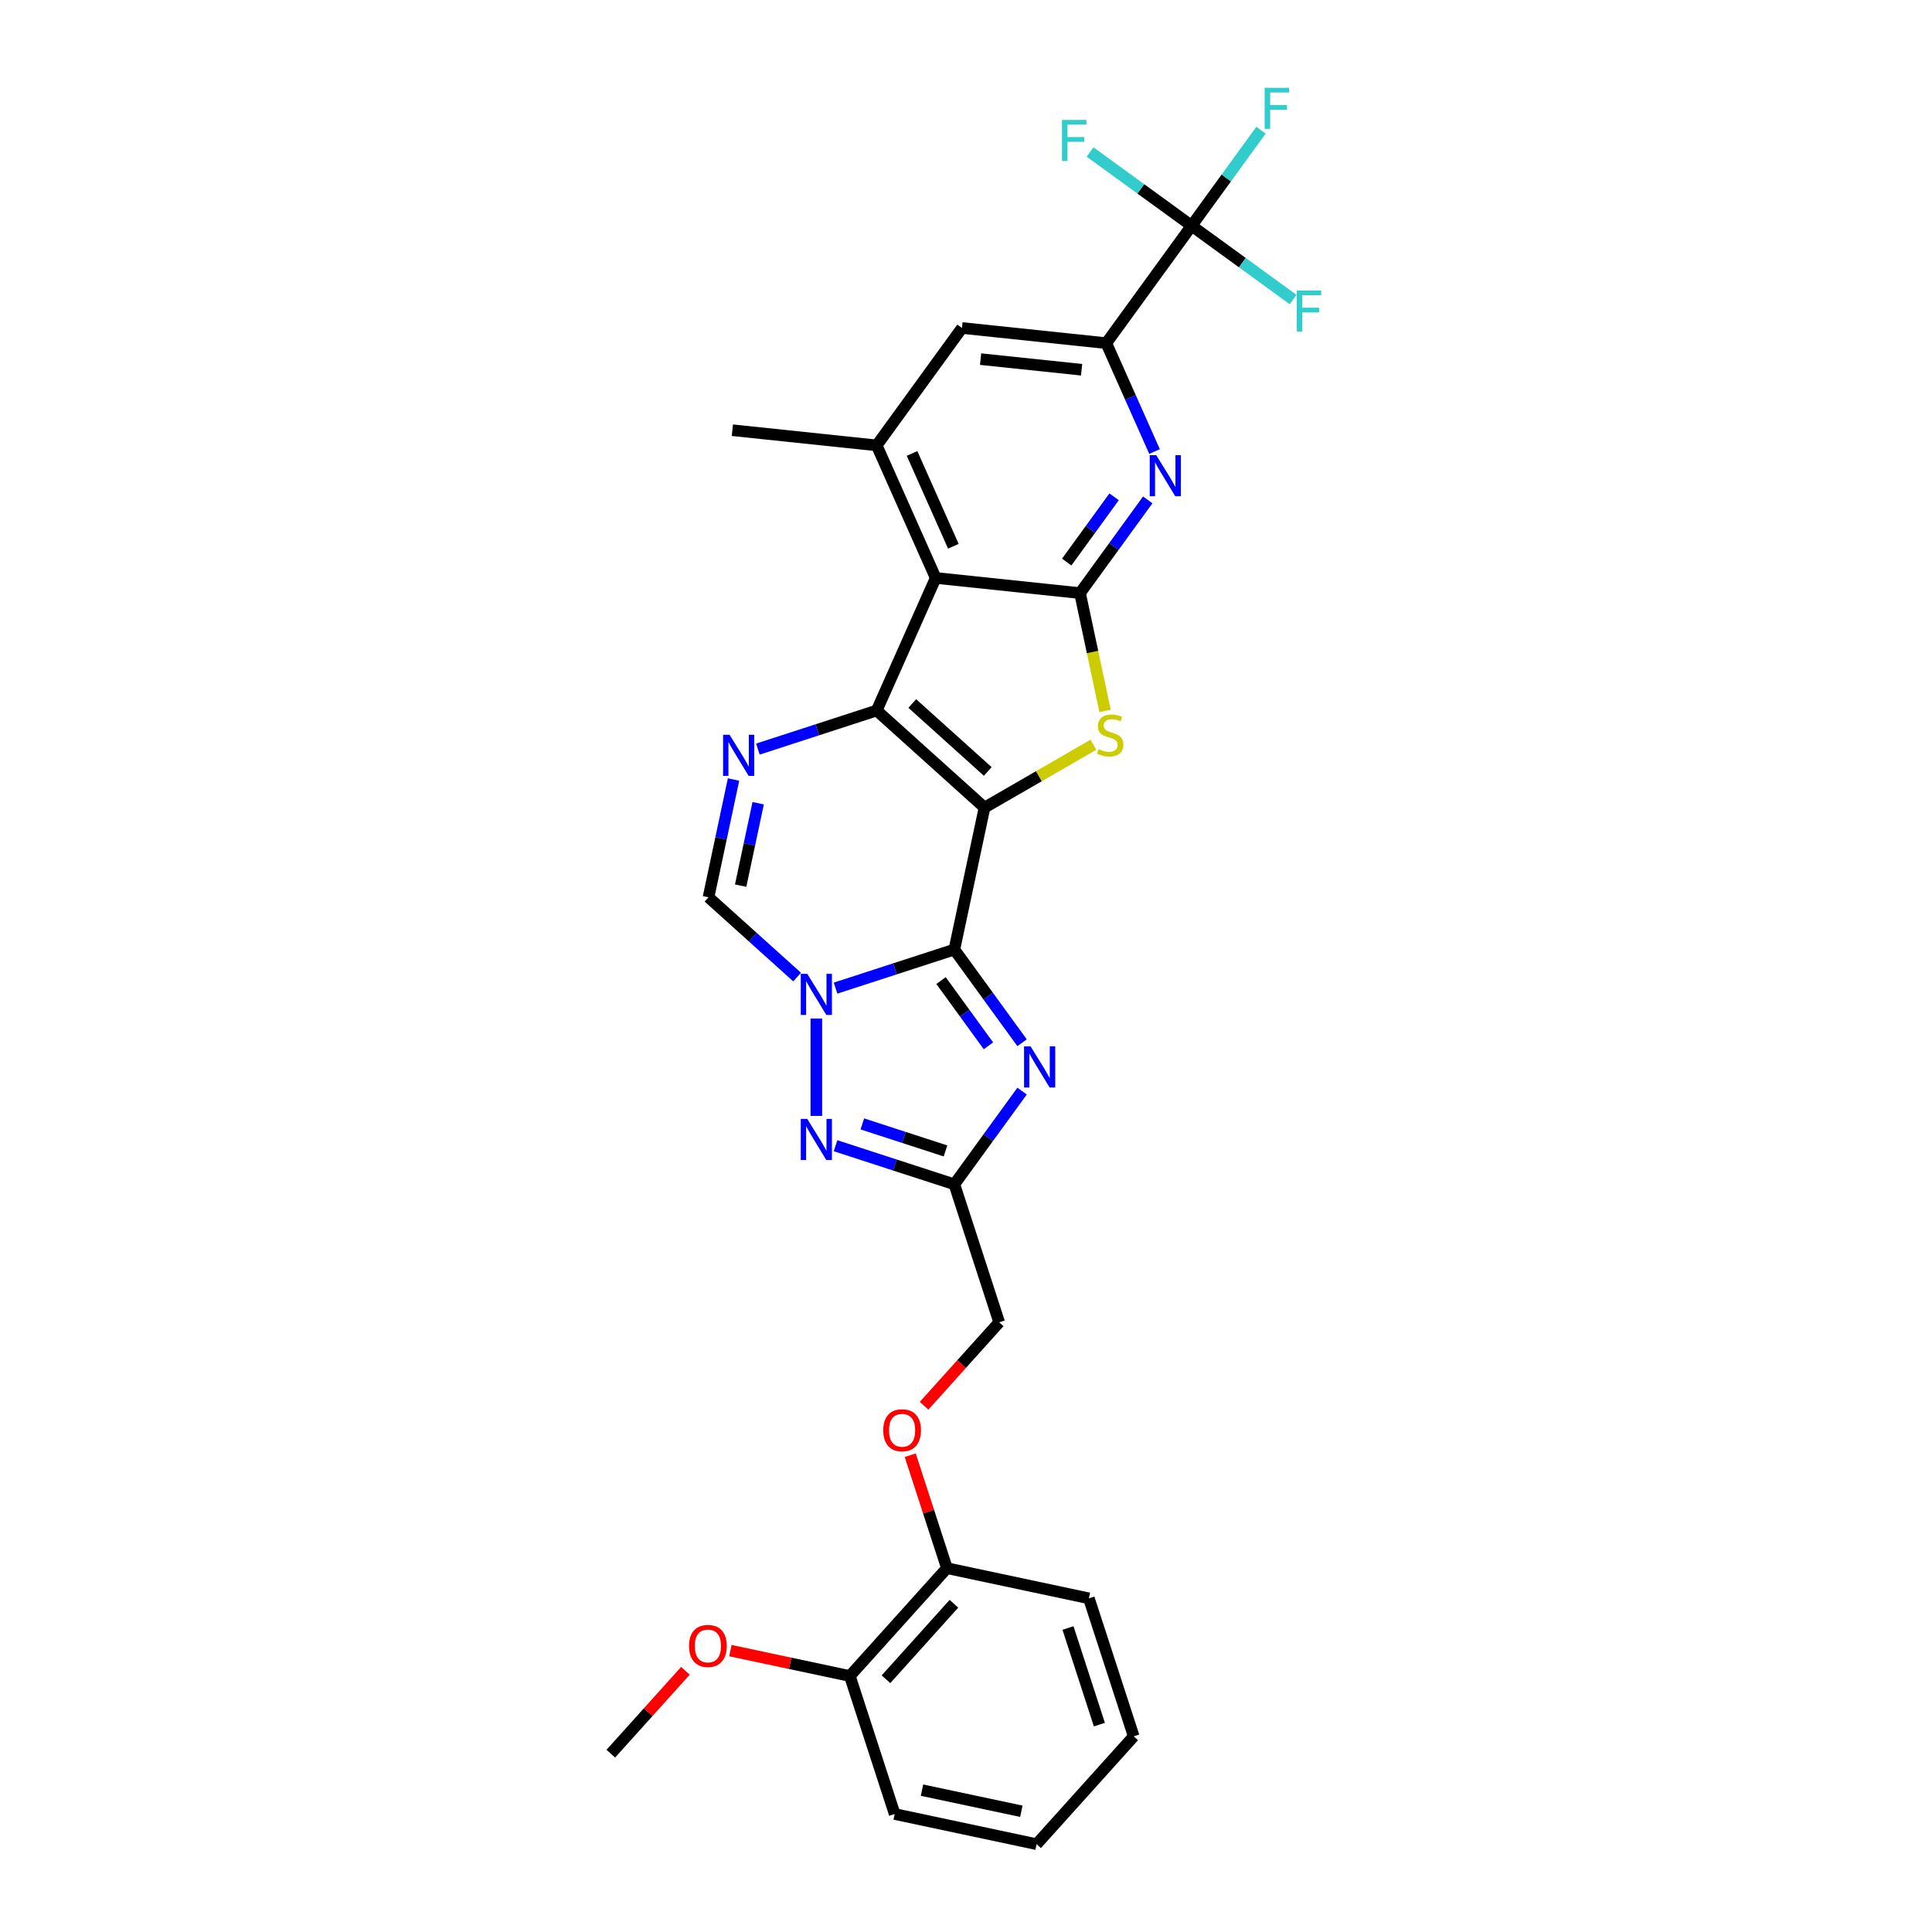 <?xml version='1.0' encoding='iso-8859-1'?>
<svg version='1.1' baseProfile='full'
              xmlns='http://www.w3.org/2000/svg'
                      xmlns:rdkit='http://www.rdkit.org/xml'
                      xmlns:xlink='http://www.w3.org/1999/xlink'
                  xml:space='preserve'
width='1000px' height='1000px' viewBox='0 0 1000 1000'>
<!-- END OF HEADER -->
<rect style='opacity:1.0;fill:#FFFFFF;stroke:none' width='1000' height='1000' x='0' y='0'> </rect>
<path class='bond-0' d='M 509.586,418.013 L 493.97,491.479' style='fill:none;fill-rule:evenodd;stroke:#000000;stroke-width:6px;stroke-linecap:butt;stroke-linejoin:miter;stroke-opacity:1' />
<path class='bond-1' d='M 509.586,418.013 L 453.77,367.756' style='fill:none;fill-rule:evenodd;stroke:#000000;stroke-width:6px;stroke-linecap:butt;stroke-linejoin:miter;stroke-opacity:1' />
<path class='bond-1' d='M 511.265,399.311 L 472.194,364.131' style='fill:none;fill-rule:evenodd;stroke:#000000;stroke-width:6px;stroke-linecap:butt;stroke-linejoin:miter;stroke-opacity:1' />
<path class='bond-3' d='M 509.586,418.013 L 537.759,401.746' style='fill:none;fill-rule:evenodd;stroke:#000000;stroke-width:6px;stroke-linecap:butt;stroke-linejoin:miter;stroke-opacity:1' />
<path class='bond-3' d='M 537.759,401.746 L 565.933,385.48' style='fill:none;fill-rule:evenodd;stroke:#CCCC00;stroke-width:6px;stroke-linecap:butt;stroke-linejoin:miter;stroke-opacity:1' />
<path class='bond-2' d='M 493.97,491.479 L 463.226,501.468' style='fill:none;fill-rule:evenodd;stroke:#000000;stroke-width:6px;stroke-linecap:butt;stroke-linejoin:miter;stroke-opacity:1' />
<path class='bond-2' d='M 463.226,501.468 L 432.483,511.457' style='fill:none;fill-rule:evenodd;stroke:#0000FF;stroke-width:6px;stroke-linecap:butt;stroke-linejoin:miter;stroke-opacity:1' />
<path class='bond-6' d='M 493.97,491.479 L 511.498,515.604' style='fill:none;fill-rule:evenodd;stroke:#000000;stroke-width:6px;stroke-linecap:butt;stroke-linejoin:miter;stroke-opacity:1' />
<path class='bond-6' d='M 511.498,515.604 L 529.026,539.729' style='fill:none;fill-rule:evenodd;stroke:#0000FF;stroke-width:6px;stroke-linecap:butt;stroke-linejoin:miter;stroke-opacity:1' />
<path class='bond-6' d='M 487.076,507.546 L 499.345,524.433' style='fill:none;fill-rule:evenodd;stroke:#000000;stroke-width:6px;stroke-linecap:butt;stroke-linejoin:miter;stroke-opacity:1' />
<path class='bond-6' d='M 499.345,524.433 L 511.615,541.321' style='fill:none;fill-rule:evenodd;stroke:#0000FF;stroke-width:6px;stroke-linecap:butt;stroke-linejoin:miter;stroke-opacity:1' />
<path class='bond-4' d='M 453.77,367.756 L 484.319,299.142' style='fill:none;fill-rule:evenodd;stroke:#000000;stroke-width:6px;stroke-linecap:butt;stroke-linejoin:miter;stroke-opacity:1' />
<path class='bond-7' d='M 453.77,367.756 L 423.027,377.745' style='fill:none;fill-rule:evenodd;stroke:#000000;stroke-width:6px;stroke-linecap:butt;stroke-linejoin:miter;stroke-opacity:1' />
<path class='bond-7' d='M 423.027,377.745 L 392.283,387.734' style='fill:none;fill-rule:evenodd;stroke:#0000FF;stroke-width:6px;stroke-linecap:butt;stroke-linejoin:miter;stroke-opacity:1' />
<path class='bond-8' d='M 422.539,527.201 L 422.539,577.595' style='fill:none;fill-rule:evenodd;stroke:#0000FF;stroke-width:6px;stroke-linecap:butt;stroke-linejoin:miter;stroke-opacity:1' />
<path class='bond-31' d='M 412.594,505.734 L 389.659,485.083' style='fill:none;fill-rule:evenodd;stroke:#0000FF;stroke-width:6px;stroke-linecap:butt;stroke-linejoin:miter;stroke-opacity:1' />
<path class='bond-31' d='M 389.659,485.083 L 366.723,464.431' style='fill:none;fill-rule:evenodd;stroke:#000000;stroke-width:6px;stroke-linecap:butt;stroke-linejoin:miter;stroke-opacity:1' />
<path class='bond-5' d='M 571.977,367.976 L 565.496,337.484' style='fill:none;fill-rule:evenodd;stroke:#CCCC00;stroke-width:6px;stroke-linecap:butt;stroke-linejoin:miter;stroke-opacity:1' />
<path class='bond-5' d='M 565.496,337.484 L 559.015,306.993' style='fill:none;fill-rule:evenodd;stroke:#000000;stroke-width:6px;stroke-linecap:butt;stroke-linejoin:miter;stroke-opacity:1' />
<path class='bond-14' d='M 484.319,299.142 L 453.77,230.528' style='fill:none;fill-rule:evenodd;stroke:#000000;stroke-width:6px;stroke-linecap:butt;stroke-linejoin:miter;stroke-opacity:1' />
<path class='bond-14' d='M 493.459,282.74 L 472.075,234.71' style='fill:none;fill-rule:evenodd;stroke:#000000;stroke-width:6px;stroke-linecap:butt;stroke-linejoin:miter;stroke-opacity:1' />
<path class='bond-30' d='M 484.319,299.142 L 559.015,306.993' style='fill:none;fill-rule:evenodd;stroke:#000000;stroke-width:6px;stroke-linecap:butt;stroke-linejoin:miter;stroke-opacity:1' />
<path class='bond-10' d='M 559.015,306.993 L 576.543,282.868' style='fill:none;fill-rule:evenodd;stroke:#000000;stroke-width:6px;stroke-linecap:butt;stroke-linejoin:miter;stroke-opacity:1' />
<path class='bond-10' d='M 576.543,282.868 L 594.071,258.743' style='fill:none;fill-rule:evenodd;stroke:#0000FF;stroke-width:6px;stroke-linecap:butt;stroke-linejoin:miter;stroke-opacity:1' />
<path class='bond-10' d='M 552.121,290.926 L 564.39,274.038' style='fill:none;fill-rule:evenodd;stroke:#000000;stroke-width:6px;stroke-linecap:butt;stroke-linejoin:miter;stroke-opacity:1' />
<path class='bond-10' d='M 564.39,274.038 L 576.66,257.151' style='fill:none;fill-rule:evenodd;stroke:#0000FF;stroke-width:6px;stroke-linecap:butt;stroke-linejoin:miter;stroke-opacity:1' />
<path class='bond-9' d='M 529.026,564.755 L 511.498,588.88' style='fill:none;fill-rule:evenodd;stroke:#0000FF;stroke-width:6px;stroke-linecap:butt;stroke-linejoin:miter;stroke-opacity:1' />
<path class='bond-9' d='M 511.498,588.88 L 493.97,613.005' style='fill:none;fill-rule:evenodd;stroke:#000000;stroke-width:6px;stroke-linecap:butt;stroke-linejoin:miter;stroke-opacity:1' />
<path class='bond-11' d='M 379.679,403.478 L 373.201,433.955' style='fill:none;fill-rule:evenodd;stroke:#0000FF;stroke-width:6px;stroke-linecap:butt;stroke-linejoin:miter;stroke-opacity:1' />
<path class='bond-11' d='M 373.201,433.955 L 366.723,464.431' style='fill:none;fill-rule:evenodd;stroke:#000000;stroke-width:6px;stroke-linecap:butt;stroke-linejoin:miter;stroke-opacity:1' />
<path class='bond-11' d='M 392.429,415.744 L 387.894,437.078' style='fill:none;fill-rule:evenodd;stroke:#0000FF;stroke-width:6px;stroke-linecap:butt;stroke-linejoin:miter;stroke-opacity:1' />
<path class='bond-11' d='M 387.894,437.078 L 383.36,458.412' style='fill:none;fill-rule:evenodd;stroke:#000000;stroke-width:6px;stroke-linecap:butt;stroke-linejoin:miter;stroke-opacity:1' />
<path class='bond-32' d='M 432.483,593.026 L 463.226,603.016' style='fill:none;fill-rule:evenodd;stroke:#0000FF;stroke-width:6px;stroke-linecap:butt;stroke-linejoin:miter;stroke-opacity:1' />
<path class='bond-32' d='M 463.226,603.016 L 493.97,613.005' style='fill:none;fill-rule:evenodd;stroke:#000000;stroke-width:6px;stroke-linecap:butt;stroke-linejoin:miter;stroke-opacity:1' />
<path class='bond-32' d='M 446.348,581.737 L 467.868,588.729' style='fill:none;fill-rule:evenodd;stroke:#0000FF;stroke-width:6px;stroke-linecap:butt;stroke-linejoin:miter;stroke-opacity:1' />
<path class='bond-32' d='M 467.868,588.729 L 489.389,595.722' style='fill:none;fill-rule:evenodd;stroke:#000000;stroke-width:6px;stroke-linecap:butt;stroke-linejoin:miter;stroke-opacity:1' />
<path class='bond-18' d='M 493.97,613.005 L 517.179,684.436' style='fill:none;fill-rule:evenodd;stroke:#000000;stroke-width:6px;stroke-linecap:butt;stroke-linejoin:miter;stroke-opacity:1' />
<path class='bond-13' d='M 597.591,233.717 L 585.102,205.666' style='fill:none;fill-rule:evenodd;stroke:#0000FF;stroke-width:6px;stroke-linecap:butt;stroke-linejoin:miter;stroke-opacity:1' />
<path class='bond-13' d='M 585.102,205.666 L 572.613,177.616' style='fill:none;fill-rule:evenodd;stroke:#000000;stroke-width:6px;stroke-linecap:butt;stroke-linejoin:miter;stroke-opacity:1' />
<path class='bond-12' d='M 616.76,116.853 L 572.613,177.616' style='fill:none;fill-rule:evenodd;stroke:#000000;stroke-width:6px;stroke-linecap:butt;stroke-linejoin:miter;stroke-opacity:1' />
<path class='bond-19' d='M 616.76,116.853 L 634.732,92.116' style='fill:none;fill-rule:evenodd;stroke:#000000;stroke-width:6px;stroke-linecap:butt;stroke-linejoin:miter;stroke-opacity:1' />
<path class='bond-19' d='M 634.732,92.116 L 652.705,67.378' style='fill:none;fill-rule:evenodd;stroke:#33CCCC;stroke-width:6px;stroke-linecap:butt;stroke-linejoin:miter;stroke-opacity:1' />
<path class='bond-20' d='M 616.76,116.853 L 643.041,135.947' style='fill:none;fill-rule:evenodd;stroke:#000000;stroke-width:6px;stroke-linecap:butt;stroke-linejoin:miter;stroke-opacity:1' />
<path class='bond-20' d='M 643.041,135.947 L 669.321,155.041' style='fill:none;fill-rule:evenodd;stroke:#33CCCC;stroke-width:6px;stroke-linecap:butt;stroke-linejoin:miter;stroke-opacity:1' />
<path class='bond-21' d='M 616.76,116.853 L 590.479,97.759' style='fill:none;fill-rule:evenodd;stroke:#000000;stroke-width:6px;stroke-linecap:butt;stroke-linejoin:miter;stroke-opacity:1' />
<path class='bond-21' d='M 590.479,97.759 L 564.198,78.665' style='fill:none;fill-rule:evenodd;stroke:#33CCCC;stroke-width:6px;stroke-linecap:butt;stroke-linejoin:miter;stroke-opacity:1' />
<path class='bond-33' d='M 572.613,177.616 L 497.917,169.765' style='fill:none;fill-rule:evenodd;stroke:#000000;stroke-width:6px;stroke-linecap:butt;stroke-linejoin:miter;stroke-opacity:1' />
<path class='bond-33' d='M 559.838,191.377 L 507.551,185.882' style='fill:none;fill-rule:evenodd;stroke:#000000;stroke-width:6px;stroke-linecap:butt;stroke-linejoin:miter;stroke-opacity:1' />
<path class='bond-15' d='M 453.77,230.528 L 497.917,169.765' style='fill:none;fill-rule:evenodd;stroke:#000000;stroke-width:6px;stroke-linecap:butt;stroke-linejoin:miter;stroke-opacity:1' />
<path class='bond-23' d='M 453.77,230.528 L 379.074,222.677' style='fill:none;fill-rule:evenodd;stroke:#000000;stroke-width:6px;stroke-linecap:butt;stroke-linejoin:miter;stroke-opacity:1' />
<path class='bond-16' d='M 478.298,727.619 L 497.739,706.027' style='fill:none;fill-rule:evenodd;stroke:#FF0000;stroke-width:6px;stroke-linecap:butt;stroke-linejoin:miter;stroke-opacity:1' />
<path class='bond-16' d='M 497.739,706.027 L 517.179,684.436' style='fill:none;fill-rule:evenodd;stroke:#000000;stroke-width:6px;stroke-linecap:butt;stroke-linejoin:miter;stroke-opacity:1' />
<path class='bond-17' d='M 471.135,753.215 L 480.634,782.449' style='fill:none;fill-rule:evenodd;stroke:#FF0000;stroke-width:6px;stroke-linecap:butt;stroke-linejoin:miter;stroke-opacity:1' />
<path class='bond-17' d='M 480.634,782.449 L 490.132,811.683' style='fill:none;fill-rule:evenodd;stroke:#000000;stroke-width:6px;stroke-linecap:butt;stroke-linejoin:miter;stroke-opacity:1' />
<path class='bond-22' d='M 490.132,811.683 L 439.876,867.498' style='fill:none;fill-rule:evenodd;stroke:#000000;stroke-width:6px;stroke-linecap:butt;stroke-linejoin:miter;stroke-opacity:1' />
<path class='bond-22' d='M 493.757,830.107 L 458.577,869.177' style='fill:none;fill-rule:evenodd;stroke:#000000;stroke-width:6px;stroke-linecap:butt;stroke-linejoin:miter;stroke-opacity:1' />
<path class='bond-25' d='M 490.132,811.683 L 563.598,827.299' style='fill:none;fill-rule:evenodd;stroke:#000000;stroke-width:6px;stroke-linecap:butt;stroke-linejoin:miter;stroke-opacity:1' />
<path class='bond-24' d='M 439.876,867.498 L 408.963,860.928' style='fill:none;fill-rule:evenodd;stroke:#000000;stroke-width:6px;stroke-linecap:butt;stroke-linejoin:miter;stroke-opacity:1' />
<path class='bond-24' d='M 408.963,860.928 L 378.051,854.357' style='fill:none;fill-rule:evenodd;stroke:#FF0000;stroke-width:6px;stroke-linecap:butt;stroke-linejoin:miter;stroke-opacity:1' />
<path class='bond-26' d='M 439.876,867.498 L 463.085,938.93' style='fill:none;fill-rule:evenodd;stroke:#000000;stroke-width:6px;stroke-linecap:butt;stroke-linejoin:miter;stroke-opacity:1' />
<path class='bond-27' d='M 354.768,864.812 L 335.461,886.255' style='fill:none;fill-rule:evenodd;stroke:#FF0000;stroke-width:6px;stroke-linecap:butt;stroke-linejoin:miter;stroke-opacity:1' />
<path class='bond-27' d='M 335.461,886.255 L 316.153,907.698' style='fill:none;fill-rule:evenodd;stroke:#000000;stroke-width:6px;stroke-linecap:butt;stroke-linejoin:miter;stroke-opacity:1' />
<path class='bond-29' d='M 563.598,827.299 L 586.808,898.73' style='fill:none;fill-rule:evenodd;stroke:#000000;stroke-width:6px;stroke-linecap:butt;stroke-linejoin:miter;stroke-opacity:1' />
<path class='bond-29' d='M 552.793,842.655 L 569.04,892.657' style='fill:none;fill-rule:evenodd;stroke:#000000;stroke-width:6px;stroke-linecap:butt;stroke-linejoin:miter;stroke-opacity:1' />
<path class='bond-34' d='M 463.085,938.93 L 536.551,954.545' style='fill:none;fill-rule:evenodd;stroke:#000000;stroke-width:6px;stroke-linecap:butt;stroke-linejoin:miter;stroke-opacity:1' />
<path class='bond-34' d='M 477.228,926.579 L 528.654,937.51' style='fill:none;fill-rule:evenodd;stroke:#000000;stroke-width:6px;stroke-linecap:butt;stroke-linejoin:miter;stroke-opacity:1' />
<path class='bond-28' d='M 536.551,954.545 L 586.808,898.73' style='fill:none;fill-rule:evenodd;stroke:#000000;stroke-width:6px;stroke-linecap:butt;stroke-linejoin:miter;stroke-opacity:1' />
<path  class='atom-3' d='M 417.837 504.053
L 424.807 515.319
Q 425.498 516.43, 426.61 518.443
Q 427.721 520.456, 427.781 520.576
L 427.781 504.053
L 430.605 504.053
L 430.605 525.323
L 427.691 525.323
L 420.21 513.006
Q 419.339 511.564, 418.408 509.911
Q 417.507 508.259, 417.236 507.748
L 417.236 525.323
L 414.472 525.323
L 414.472 504.053
L 417.837 504.053
' fill='#0000FF'/>
<path  class='atom-4' d='M 568.622 387.759
Q 568.862 387.849, 569.854 388.27
Q 570.845 388.691, 571.927 388.961
Q 573.038 389.201, 574.12 389.201
Q 576.133 389.201, 577.304 388.24
Q 578.476 387.249, 578.476 385.536
Q 578.476 384.364, 577.875 383.643
Q 577.304 382.922, 576.403 382.532
Q 575.502 382.141, 574 381.691
Q 572.107 381.12, 570.965 380.579
Q 569.854 380.038, 569.043 378.897
Q 568.261 377.755, 568.261 375.832
Q 568.261 373.158, 570.064 371.506
Q 571.897 369.854, 575.502 369.854
Q 577.965 369.854, 580.759 371.025
L 580.068 373.339
Q 577.515 372.287, 575.592 372.287
Q 573.519 372.287, 572.377 373.158
Q 571.236 374, 571.266 375.472
Q 571.266 376.613, 571.836 377.304
Q 572.437 377.995, 573.279 378.386
Q 574.15 378.777, 575.592 379.227
Q 577.515 379.828, 578.656 380.429
Q 579.798 381.03, 580.609 382.261
Q 581.45 383.463, 581.45 385.536
Q 581.45 388.48, 579.467 390.073
Q 577.515 391.635, 574.24 391.635
Q 572.347 391.635, 570.905 391.214
Q 569.493 390.824, 567.811 390.133
L 568.622 387.759
' fill='#CCCC00'/>
<path  class='atom-7' d='M 533.415 541.606
L 540.385 552.873
Q 541.076 553.984, 542.188 555.997
Q 543.299 558.01, 543.359 558.13
L 543.359 541.606
L 546.183 541.606
L 546.183 562.877
L 543.269 562.877
L 535.789 550.559
Q 534.917 549.117, 533.986 547.465
Q 533.085 545.812, 532.814 545.302
L 532.814 562.877
L 530.05 562.877
L 530.05 541.606
L 533.415 541.606
' fill='#0000FF'/>
<path  class='atom-8' d='M 377.637 380.33
L 384.607 391.596
Q 385.298 392.708, 386.41 394.721
Q 387.521 396.734, 387.581 396.854
L 387.581 380.33
L 390.405 380.33
L 390.405 401.601
L 387.491 401.601
L 380.01 389.283
Q 379.139 387.841, 378.208 386.189
Q 377.307 384.536, 377.036 384.025
L 377.036 401.601
L 374.272 401.601
L 374.272 380.33
L 377.637 380.33
' fill='#0000FF'/>
<path  class='atom-9' d='M 417.837 579.16
L 424.807 590.426
Q 425.498 591.538, 426.61 593.551
Q 427.721 595.564, 427.781 595.684
L 427.781 579.16
L 430.605 579.16
L 430.605 600.43
L 427.691 600.43
L 420.21 588.113
Q 419.339 586.671, 418.408 585.018
Q 417.507 583.366, 417.236 582.855
L 417.236 600.43
L 414.472 600.43
L 414.472 579.16
L 417.837 579.16
' fill='#0000FF'/>
<path  class='atom-11' d='M 598.46 235.595
L 605.43 246.861
Q 606.121 247.972, 607.233 249.985
Q 608.344 251.998, 608.404 252.118
L 608.404 235.595
L 611.228 235.595
L 611.228 256.865
L 608.314 256.865
L 600.833 244.547
Q 599.962 243.105, 599.031 241.453
Q 598.13 239.801, 597.859 239.29
L 597.859 256.865
L 595.095 256.865
L 595.095 235.595
L 598.46 235.595
' fill='#0000FF'/>
<path  class='atom-17' d='M 457.159 740.312
Q 457.159 735.204, 459.682 732.35
Q 462.206 729.496, 466.923 729.496
Q 471.64 729.496, 474.163 732.35
Q 476.687 735.204, 476.687 740.312
Q 476.687 745.479, 474.133 748.423
Q 471.579 751.337, 466.923 751.337
Q 462.236 751.337, 459.682 748.423
Q 457.159 745.509, 457.159 740.312
M 466.923 748.934
Q 470.167 748.934, 471.91 746.771
Q 473.682 744.578, 473.682 740.312
Q 473.682 736.136, 471.91 734.033
Q 470.167 731.9, 466.923 731.9
Q 463.678 731.9, 461.906 734.003
Q 460.163 736.106, 460.163 740.312
Q 460.163 744.608, 461.906 746.771
Q 463.678 748.934, 466.923 748.934
' fill='#FF0000'/>
<path  class='atom-20' d='M 654.583 45.455
L 667.231 45.455
L 667.231 47.888
L 657.437 47.888
L 657.437 54.347
L 666.149 54.347
L 666.149 56.811
L 657.437 56.811
L 657.437 66.725
L 654.583 66.725
L 654.583 45.455
' fill='#33CCCC'/>
<path  class='atom-21' d='M 671.199 150.365
L 683.847 150.365
L 683.847 152.798
L 674.053 152.798
L 674.053 159.257
L 682.765 159.257
L 682.765 161.721
L 674.053 161.721
L 674.053 171.635
L 671.199 171.635
L 671.199 150.365
' fill='#33CCCC'/>
<path  class='atom-22' d='M 549.673 62.071
L 562.321 62.071
L 562.321 64.504
L 552.527 64.504
L 552.527 70.963
L 561.239 70.963
L 561.239 73.427
L 552.527 73.427
L 552.527 83.341
L 549.673 83.341
L 549.673 62.071
' fill='#33CCCC'/>
<path  class='atom-25' d='M 356.646 851.943
Q 356.646 846.836, 359.169 843.982
Q 361.693 841.127, 366.41 841.127
Q 371.126 841.127, 373.65 843.982
Q 376.174 846.836, 376.174 851.943
Q 376.174 857.11, 373.62 860.054
Q 371.066 862.969, 366.41 862.969
Q 361.723 862.969, 359.169 860.054
Q 356.646 857.14, 356.646 851.943
M 366.41 860.565
Q 369.654 860.565, 371.397 858.402
Q 373.169 856.209, 373.169 851.943
Q 373.169 847.767, 371.397 845.664
Q 369.654 843.531, 366.41 843.531
Q 363.165 843.531, 361.392 845.634
Q 359.65 847.737, 359.65 851.943
Q 359.65 856.239, 361.392 858.402
Q 363.165 860.565, 366.41 860.565
' fill='#FF0000'/>
</svg>
